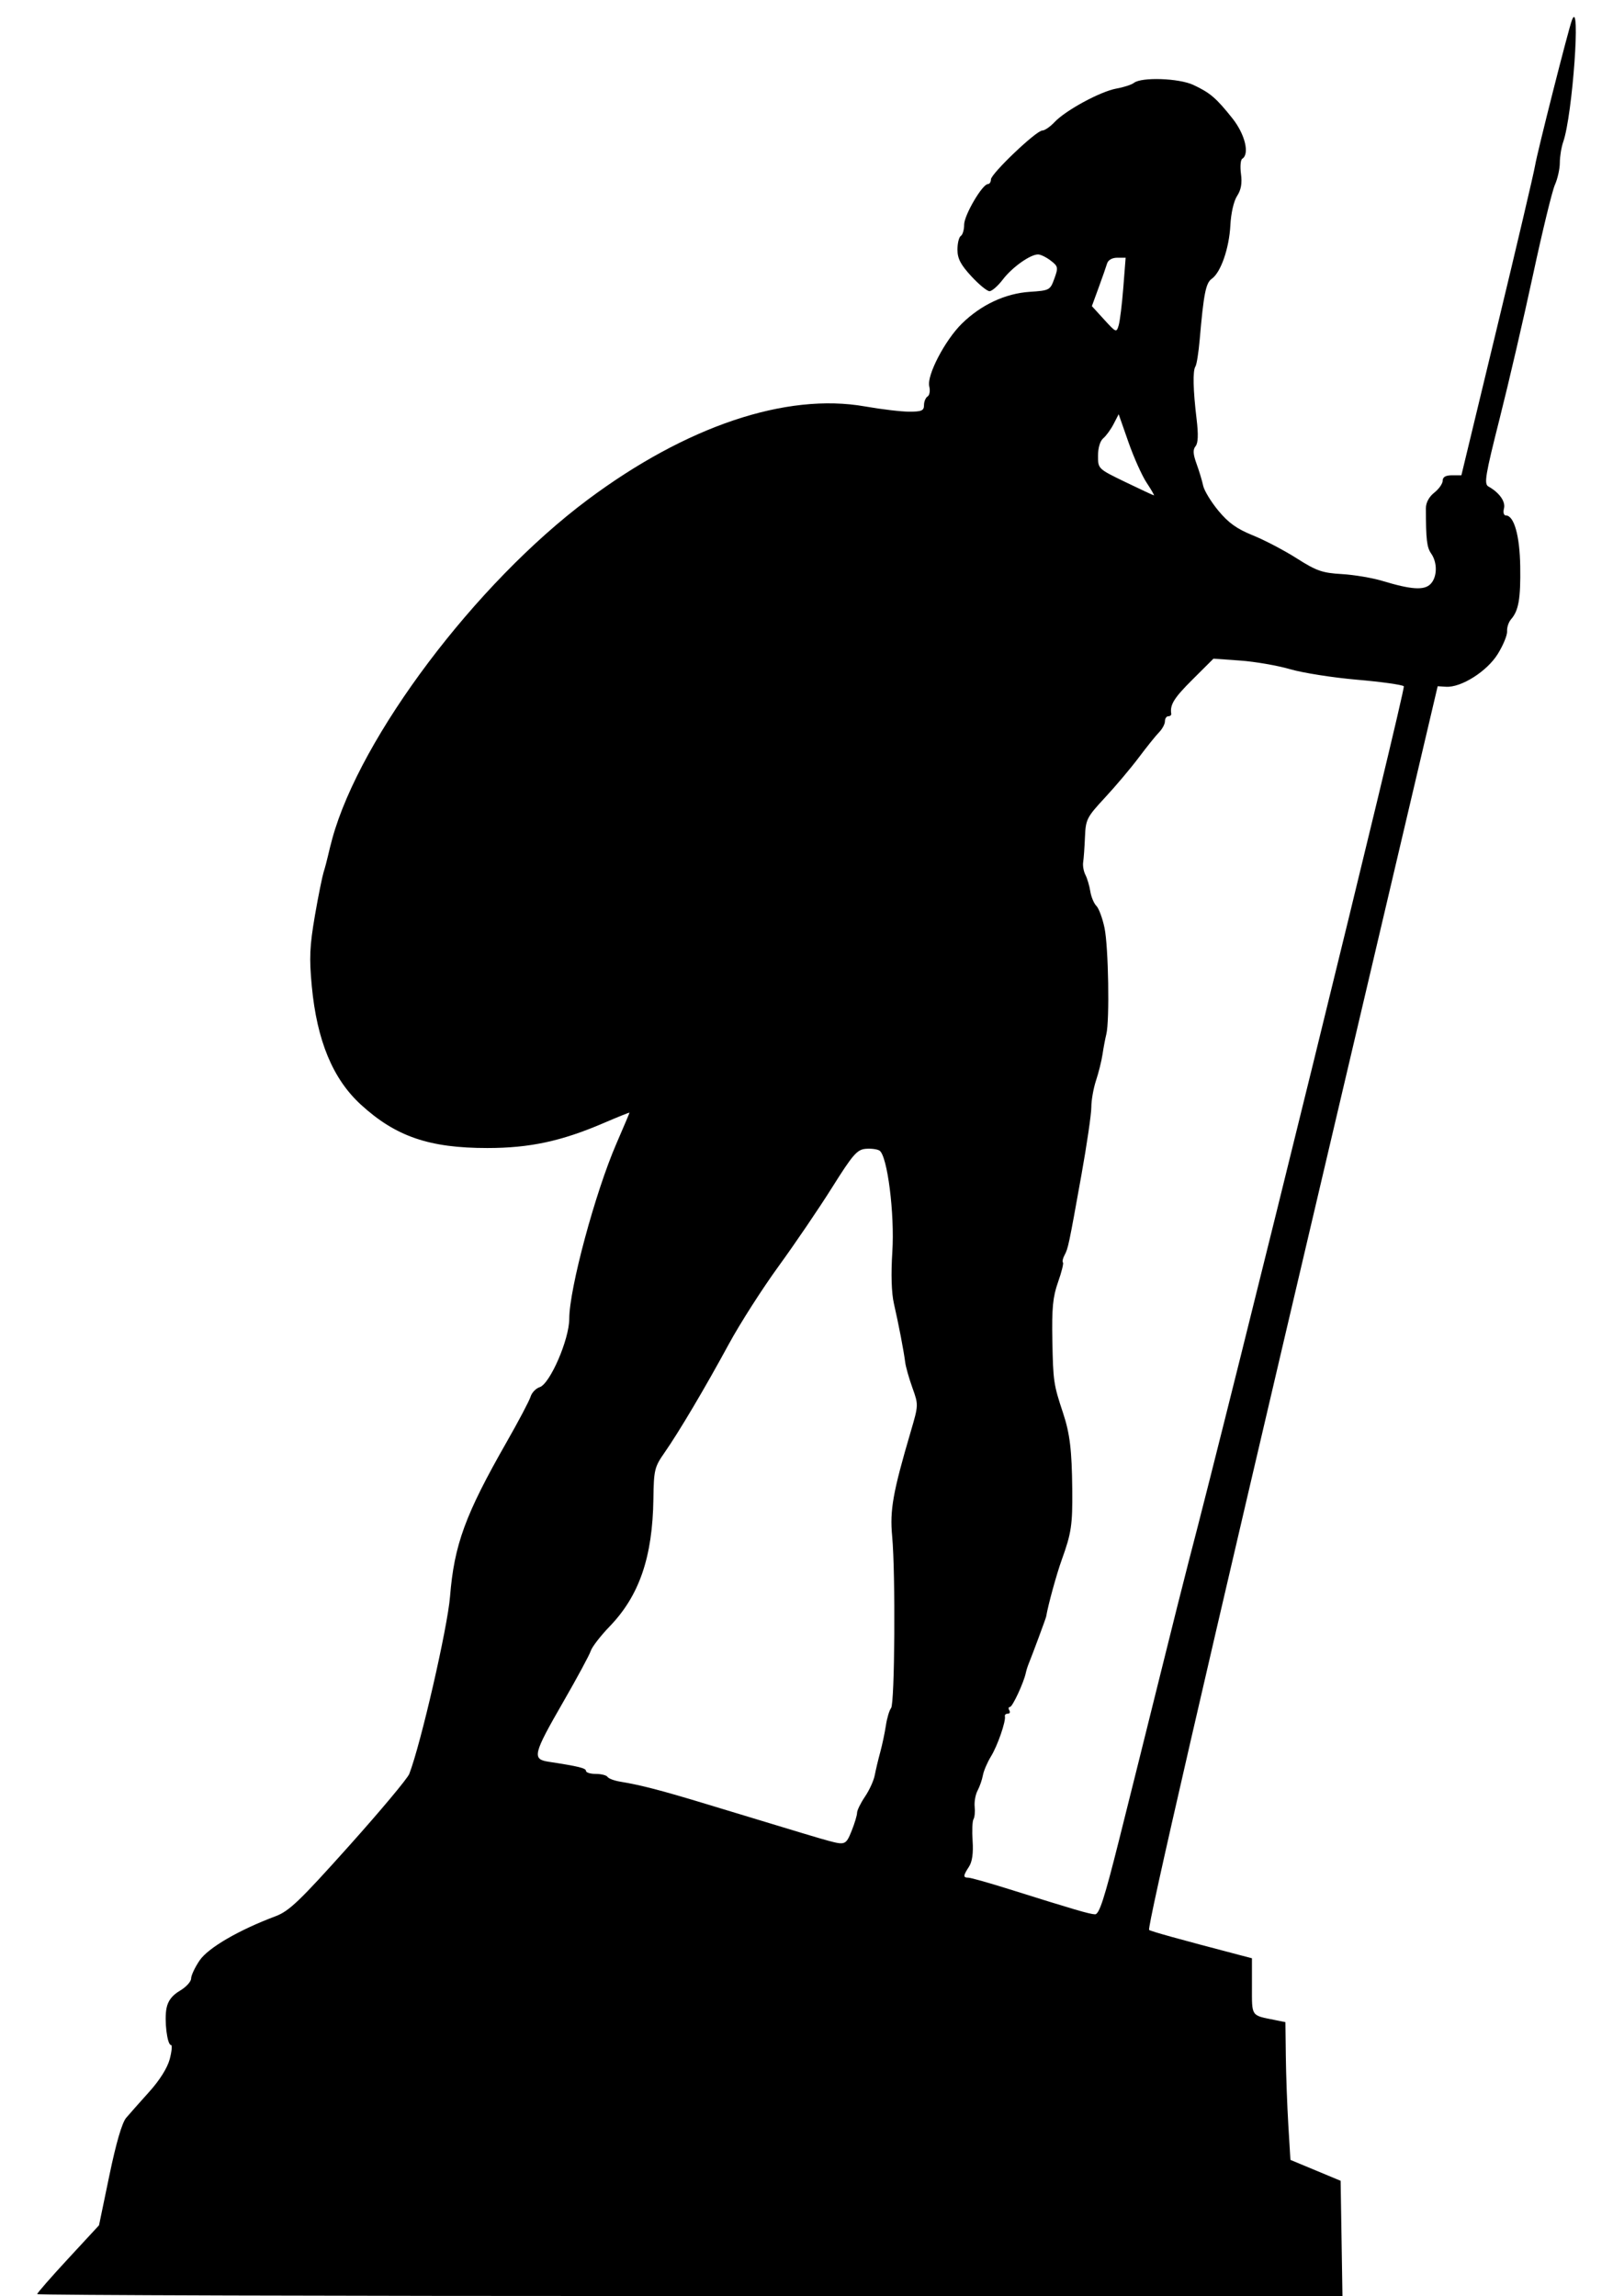 <?xml version="1.0" encoding="UTF-8" standalone="no"?>
<!-- Created with Inkscape (http://www.inkscape.org/) -->
<svg
   xmlns:dc="http://purl.org/dc/elements/1.1/"
   xmlns:cc="http://web.resource.org/cc/"
   xmlns:rdf="http://www.w3.org/1999/02/22-rdf-syntax-ns#"
   xmlns:svg="http://www.w3.org/2000/svg"
   xmlns="http://www.w3.org/2000/svg"
   xmlns:sodipodi="http://sodipodi.sourceforge.net/DTD/sodipodi-0.dtd"
   xmlns:inkscape="http://www.inkscape.org/namespaces/inkscape"
   id="svg2"
   sodipodi:version="0.32"
   inkscape:version="0.45.1"
   width="482"
   height="686"
   version="1.0"
   sodipodi:docbase="C:\Documents and Settings\Flanker\Desktop"
   sodipodi:docname="Achille.svg"
   inkscape:output_extension="org.inkscape.output.svg.inkscape">
  <defs
     id="defs5" />
  <sodipodi:namedview
     inkscape:window-height="1003"
     inkscape:window-width="1280"
     inkscape:pageshadow="2"
     inkscape:pageopacity="0.0"
     guidetolerance="10.0"
     gridtolerance="10.0"
     objecttolerance="10.0"
     borderopacity="1.0"
     bordercolor="#666666"
     pagecolor="#ffffff"
     id="base"
     inkscape:zoom="0.777199"
     inkscape:cx="320.79143"
     inkscape:cy="477.31564"
     inkscape:window-x="-4"
     inkscape:window-y="-4"
     inkscape:current-layer="svg2" />
  <path
     style="fill:#000000"
     d="M 11.109,685.418 C 11.109,685.098 15.267,680.341 20.349,674.848 L 29.588,664.859 L 32.685,649.939 C 34.69,640.282 36.457,634.223 37.695,632.762 C 38.748,631.521 41.859,628.01 44.609,624.959 C 47.72,621.509 50.029,617.824 50.72,615.207 C 51.331,612.893 51.501,611 51.098,611 C 49.95,611 49.048,603.554 49.763,599.98 C 50.208,597.756 51.447,596.143 53.758,594.779 C 55.601,593.692 57.109,592.051 57.109,591.133 C 57.109,590.215 58.253,587.78 59.652,585.722 C 62.209,581.959 71.321,576.657 82.336,572.521 C 86.392,570.998 89.495,568.032 104.198,551.623 C 113.623,541.105 121.768,531.375 122.299,530 C 125.75,521.061 133.729,486.344 134.48,477 C 135.725,461.521 139.029,452.503 151.377,430.879 C 154.951,424.621 158.175,418.511 158.543,417.301 C 158.91,416.092 160.134,414.809 161.262,414.451 C 164.351,413.471 170.109,400.164 170.109,394.005 C 170.109,385.067 177.852,356.303 184.196,341.676 C 186.348,336.714 188.109,332.557 188.109,332.438 C 188.109,332.318 184.621,333.719 180.359,335.55 C 167.758,340.963 158.265,343 145.631,343 C 128.27,343 118.275,339.575 107.859,330.054 C 99.45,322.369 94.702,310.918 93.169,294.63 C 92.377,286.211 92.532,282.723 94.109,273.501 C 95.147,267.425 96.359,261.699 96.66,260.727 C 97.797,257.061 98.212,254.482 99.312,250.5 C 107.701,220.127 142.051,174.382 175.59,149.319 C 205.007,127.337 234.936,117.268 258.49,121.431 C 263.374,122.294 269.337,123 271.74,123 C 275.398,123 276.109,122.684 276.109,121.059 C 276.109,119.991 276.595,118.817 277.19,118.45 C 277.784,118.082 278.006,116.726 277.682,115.436 C 276.873,112.21 282.368,101.647 287.446,96.669 C 293.166,91.063 300.396,87.68 307.696,87.193 C 313.633,86.798 313.816,86.7 315.067,83.239 C 316.264,79.929 316.191,79.568 313.98,77.868 C 312.676,76.865 310.987,76.034 310.227,76.022 C 307.902,75.985 302.469,79.839 299.665,83.516 C 298.203,85.432 296.412,87 295.685,87 C 294.958,87 292.506,84.985 290.236,82.522 C 287.056,79.072 286.109,77.25 286.109,74.581 C 286.109,72.677 286.559,70.84 287.109,70.5 C 287.659,70.16 288.109,68.636 288.109,67.112 C 288.109,64.294 293.553,55 295.203,55 C 295.701,55 296.109,54.379 296.109,53.621 C 296.109,51.911 309.659,39 311.453,39 C 312.172,39 313.827,37.864 315.132,36.476 C 318.442,32.952 328.824,27.325 333.609,26.461 C 335.809,26.064 338.159,25.303 338.831,24.77 C 341.097,22.974 352.304,23.357 356.609,25.378 C 361.613,27.727 363.423,29.275 368.254,35.34 C 372.038,40.091 373.486,46.031 371.204,47.441 C 370.706,47.749 370.539,49.791 370.833,51.979 C 371.206,54.761 370.857,56.736 369.673,58.543 C 368.676,60.064 367.847,63.674 367.659,67.314 C 367.303,74.194 364.798,81.404 362.109,83.287 C 360.32,84.54 359.686,87.732 358.493,101.5 C 358.159,105.35 357.586,108.95 357.219,109.5 C 356.388,110.746 356.516,116.47 357.571,125.233 C 358.127,129.852 358.03,132.391 357.261,133.317 C 356.425,134.324 356.502,135.666 357.561,138.584 C 358.342,140.738 359.23,143.682 359.534,145.127 C 359.837,146.571 361.88,149.925 364.073,152.579 C 367.079,156.217 369.616,158.032 374.382,159.952 C 377.858,161.354 383.755,164.442 387.484,166.815 C 393.389,170.572 395.128,171.18 400.937,171.517 C 404.607,171.73 410.084,172.653 413.109,173.568 C 421.727,176.174 425.54,176.426 427.448,174.518 C 429.495,172.471 429.595,168.139 427.658,165.374 C 426.363,163.524 426.095,161.212 426.091,151.83 C 426.09,150.17 427.038,148.414 428.599,147.186 C 429.979,146.101 431.109,144.489 431.109,143.606 C 431.109,142.515 432.004,142 433.902,142 L 436.695,142 L 447.369,97.75 C 453.241,73.412 458.342,51.7 458.706,49.5 C 459.38,45.431 468.68,8.739 469.733,6 C 472.442,-1.051 469.91,34.394 467.136,42.352 C 466.571,43.973 466.109,46.791 466.109,48.615 C 466.109,50.44 465.448,53.41 464.64,55.216 C 463.833,57.022 460.899,69.075 458.122,82 C 455.344,94.925 450.855,114.271 448.145,124.991 C 443.825,142.083 443.41,144.589 444.776,145.354 C 448.058,147.19 449.954,149.875 449.418,151.926 C 449.114,153.089 449.355,154 449.967,154 C 452.433,154 454.135,160.013 454.275,169.224 C 454.422,178.861 453.803,182.436 451.536,185.029 C 450.801,185.869 450.269,187.48 450.354,188.608 C 450.439,189.735 449.181,192.796 447.559,195.408 C 444.341,200.589 436.629,205.469 432.109,205.186 L 429.609,205.029 L 397.219,342.765 C 359.425,503.481 342.738,575.962 343.383,576.608 C 343.774,576.998 352.375,579.386 370.359,584.095 L 374.109,585.077 L 374.109,593.471 C 374.109,602.6 373.756,602.075 380.859,603.505 L 384.109,604.159 L 384.231,614.329 C 384.299,619.923 384.636,629.184 384.981,634.908 L 385.609,645.316 L 393.109,648.439 L 400.609,651.562 L 400.883,668.781 L 401.156,686 L 206.133,686 C 98.87,686 11.109,685.738 11.109,685.418 z M 334.399,549.75 C 337.471,537.513 342.939,515.575 346.55,501 C 350.161,486.425 354.002,471.125 355.084,467 C 368.042,417.636 420.157,205.662 419.49,205.037 C 419.005,204.583 412.722,203.704 405.528,203.084 C 398.333,202.463 389.333,201.05 385.528,199.943 C 381.722,198.836 375.009,197.674 370.609,197.361 L 362.609,196.792 L 356.359,203.018 C 350.812,208.543 349.564,210.549 349.99,213.25 C 350.056,213.662 349.659,214 349.109,214 C 348.559,214 348.109,214.675 348.109,215.5 C 348.109,216.325 347.321,217.802 346.359,218.783 C 345.396,219.763 342.685,223.134 340.334,226.273 C 337.983,229.412 333.446,234.797 330.252,238.24 C 324.743,244.179 324.433,244.787 324.212,250.091 C 324.083,253.166 323.841,256.541 323.674,257.591 C 323.506,258.641 323.809,260.35 324.348,261.388 C 324.886,262.426 325.541,264.634 325.803,266.294 C 326.064,267.954 326.883,269.917 327.623,270.657 C 328.362,271.396 329.458,274.367 330.059,277.258 C 331.236,282.93 331.606,304.912 330.593,309 C 330.252,310.375 329.742,313.075 329.459,315 C 329.176,316.925 328.307,320.428 327.527,322.785 C 326.747,325.142 326.109,328.756 326.109,330.817 C 326.109,332.877 324.779,341.974 323.154,351.032 C 319.366,372.147 319.191,372.979 318.096,375.023 C 317.592,375.966 317.383,376.941 317.632,377.19 C 317.882,377.439 317.221,380.086 316.164,383.072 C 314.611,387.458 314.285,390.803 314.467,400.5 C 314.695,412.697 314.835,413.648 317.656,422.143 C 319.702,428.302 320.296,433.224 320.413,445 C 320.518,455.586 320.149,458.059 317.281,466.001 C 315.719,470.328 313.193,479.527 312.613,483 C 312.526,483.52 308.502,494.377 307.423,497 C 307.084,497.825 306.687,499.08 306.541,499.79 C 305.94,502.699 302.552,509.993 301.8,509.996 C 301.355,509.998 301.269,510.45 301.609,511 C 301.949,511.55 301.75,512 301.168,512 C 300.585,512 300.188,512.337 300.286,512.75 C 300.633,514.223 298.098,521.557 296.143,524.739 C 295.048,526.52 293.954,529.068 293.713,530.401 C 293.471,531.734 292.755,533.792 292.122,534.975 C 291.489,536.158 291.098,538.335 291.253,539.813 C 291.408,541.292 291.25,542.962 290.902,543.526 C 290.554,544.089 290.435,547.014 290.638,550.025 C 290.883,553.666 290.521,556.242 289.558,557.715 C 287.784,560.426 287.75,561 289.359,560.999 C 290.046,560.999 295.559,562.553 301.609,564.454 C 321.084,570.572 325.577,571.887 327.211,571.944 C 328.475,571.988 329.994,567.298 334.399,549.75 z M 254.5,546.98 C 255.385,544.769 256.109,542.356 256.109,541.619 C 256.109,540.882 257.172,538.712 258.472,536.796 C 259.772,534.881 261.085,532.005 261.39,530.407 C 261.695,528.808 262.435,525.7 263.035,523.5 C 263.635,521.3 264.396,517.7 264.727,515.5 C 265.057,513.3 265.754,510.973 266.276,510.328 C 267.38,508.963 267.624,470.067 266.598,459 C 265.87,451.151 266.8,445.919 272.176,427.625 C 274.473,419.806 274.477,419.715 272.645,414.625 C 271.631,411.806 270.661,408.375 270.489,407 C 270.074,403.664 268.534,395.657 267.125,389.5 C 266.392,386.3 266.221,380.72 266.649,374 C 267.371,362.671 265.174,345.32 262.822,343.776 C 262.155,343.338 260.288,343.096 258.674,343.239 C 256.11,343.467 254.842,344.928 248.638,354.806 C 244.732,361.024 237.546,371.599 232.67,378.306 C 227.793,385.013 221.117,395.45 217.833,401.5 C 210.697,414.648 202.903,427.804 198.549,434.048 C 195.58,438.306 195.37,439.183 195.25,447.822 C 195.009,465.164 191.056,476.717 182.23,485.875 C 179.475,488.733 176.911,492.047 176.533,493.239 C 176.155,494.431 172.462,501.278 168.328,508.453 C 159.277,524.161 158.927,525.598 163.957,526.366 C 172.886,527.729 175.109,528.276 175.109,529.109 C 175.109,529.599 176.432,530 178.05,530 C 179.667,530 181.238,530.4 181.541,530.89 C 181.843,531.379 183.557,532.02 185.35,532.314 C 191.483,533.321 197.617,534.916 211.109,539.014 C 241.452,548.228 244.732,549.215 247.609,549.988 C 252.513,551.307 252.823,551.172 254.5,546.98 z M 342.622,144.2 C 341.239,142.109 338.797,136.655 337.196,132.08 L 334.284,123.761 L 332.762,126.703 C 331.925,128.322 330.536,130.23 329.675,130.945 C 328.742,131.72 328.109,133.826 328.109,136.158 C 328.109,140.069 328.115,140.075 336.306,144.036 C 340.814,146.216 344.646,148 344.82,148 C 344.995,148 344.006,146.29 342.622,144.2 z M 335.668,85.94 L 336.367,77 L 333.855,77 C 332.33,77 331.134,77.688 330.814,78.75 C 330.523,79.712 329.383,82.966 328.28,85.981 L 326.276,91.462 L 329.942,95.481 C 333.51,99.391 333.627,99.438 334.289,97.19 C 334.662,95.919 335.283,90.857 335.668,85.94 z "
     id="path2165"
     sodipodi:nodetypes="ccccssssssssssssssssssssssssssssssssssssssssssssssssssssssssssssssssssssssscccsssssssssssssscccscccccccccccccccssssscccsssssssssssssssssssssssssssssssssssssssssccssssssssssssssssssssssssssssscccccssssccccscccsc" />
</svg>
